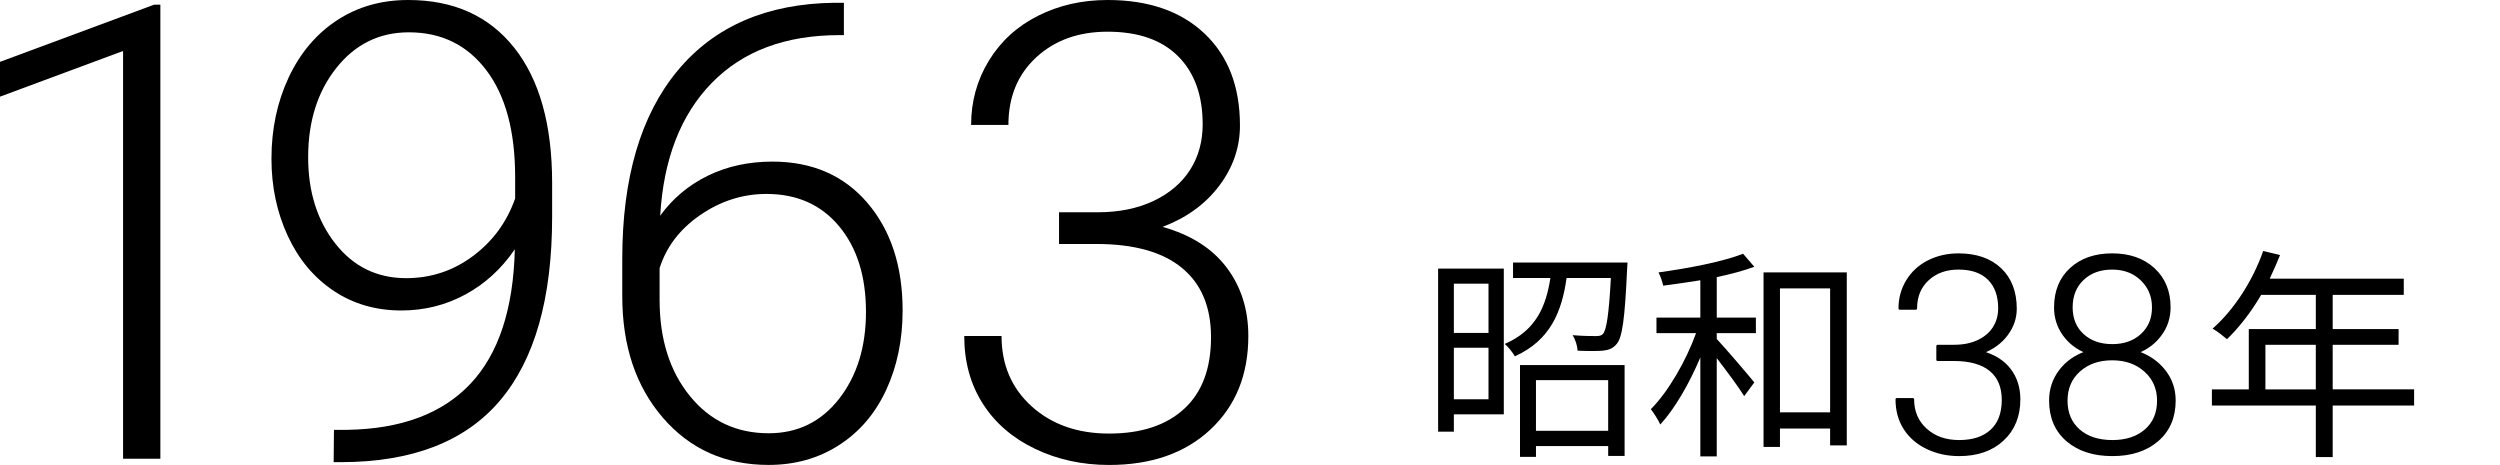 <?xml version="1.0" encoding="UTF-8"?>
<svg id="_レイヤー_5" data-name="レイヤー 5" xmlns="http://www.w3.org/2000/svg" version="1.1" viewBox="0 0 196.382 36.523">
  <defs>
    <style>
      .cls-1 {
        stroke-width: 0px;
      }

      .cls-1, .cls-2 {
        fill: #000;
      }

      .cls-2 {
        stroke: #000;
        stroke-linecap: round;
        stroke-linejoin: round;
        stroke-width: .2px;
      }
    </style>
  </defs>
  <g>
    <path class="cls-1" d="M12.598,36.035h-2.93V4.004L0,7.593v-2.734L12.109.366h.488v35.669Z"/>
    <path class="cls-1" d="M40.441,19.58c-1.042,1.53-2.336,2.714-3.882,3.552-1.547.838-3.223,1.257-5.029,1.257-2.019,0-3.801-.521-5.347-1.562-1.547-1.042-2.743-2.482-3.589-4.321-.847-1.839-1.27-3.849-1.27-6.03,0-2.344.451-4.476,1.354-6.396s2.165-3.414,3.784-4.48C28.083.533,29.951-0,32.067-0,35.632-0,38.406,1.249,40.393,3.748c1.985,2.499,2.979,6.042,2.979,10.632v2.637c0,6.413-1.367,11.23-4.102,14.453s-6.909,4.834-12.524,4.834h-.537l.024-2.539h1.025c4.248-.065,7.479-1.27,9.692-3.613,2.213-2.344,3.377-5.868,3.491-10.571ZM31.896,21.851c1.953,0,3.707-.581,5.261-1.741,1.555-1.161,2.657-2.667,3.309-4.518v-1.68c0-3.604-.753-6.4-2.259-8.39-1.505-1.988-3.536-2.983-6.091-2.983-2.312,0-4.208.93-5.688,2.789-1.481,1.859-2.222,4.201-2.222,7.025,0,2.712.712,4.972,2.136,6.782,1.424,1.811,3.275,2.715,5.555,2.715Z"/>
    <path class="cls-1" d="M66.29.22v2.539h-.342c-4.248,0-7.593,1.251-10.034,3.754-2.441,2.502-3.792,5.979-4.053,10.43.977-1.351,2.222-2.396,3.735-3.137,1.514-.74,3.206-1.111,5.078-1.111,3.125,0,5.611,1.079,7.458,3.235,1.847,2.157,2.771,4.977,2.771,8.459,0,2.311-.432,4.395-1.294,6.25-.863,1.855-2.1,3.3-3.711,4.333-1.611,1.034-3.451,1.55-5.518,1.55-3.402,0-6.169-1.233-8.301-3.699-2.132-2.466-3.198-5.652-3.198-9.558v-2.93c0-6.364,1.448-11.292,4.346-14.783,2.897-3.491,7.007-5.27,12.329-5.334h.732ZM60.211,15.234c-1.855,0-3.585.549-5.188,1.646s-2.673,2.491-3.21,4.182v2.487c0,3.088.793,5.608,2.38,7.559s3.65,2.926,6.189,2.926c2.278,0,4.122-.902,5.53-2.707s2.112-4.08,2.112-6.827c0-2.795-.704-5.039-2.112-6.729-1.408-1.691-3.308-2.536-5.701-2.536Z"/>
    <path class="cls-1" d="M83.193,16.675h3.027c1.676,0,3.141-.297,4.395-.891,1.253-.594,2.209-1.408,2.869-2.441.659-1.033.989-2.226.989-3.577,0-2.279-.643-4.061-1.929-5.347s-3.133-1.929-5.542-1.929c-2.279,0-4.146.671-5.603,2.014-1.457,1.343-2.185,3.113-2.185,5.31h-2.93c0-1.839.464-3.52,1.392-5.042.928-1.521,2.213-2.698,3.857-3.528S85-0,87.001-0C90.224-0,92.763.879,94.619,2.637s2.783,4.167,2.783,7.227c0,1.709-.542,3.284-1.624,4.724-1.083,1.44-2.567,2.519-4.456,3.235,2.213.619,3.89,1.681,5.029,3.186,1.139,1.506,1.709,3.3,1.709,5.383,0,3.043-.993,5.493-2.979,7.349s-4.639,2.783-7.959,2.783c-2.116,0-4.057-.423-5.823-1.27-1.766-.846-3.133-2.03-4.102-3.552-.969-1.521-1.453-3.292-1.453-5.31h2.93c0,2.262.79,4.106,2.368,5.53,1.579,1.424,3.605,2.136,6.079,2.136,2.523,0,4.488-.647,5.896-1.941,1.408-1.294,2.112-3.17,2.112-5.627,0-2.376-.761-4.191-2.283-5.444-1.522-1.253-3.764-1.88-6.726-1.88h-2.93v-2.49Z"/>
  </g>
  <g>
    <path class="cls-1" d="M118.128,32.547h-3.923v1.361h-1.237v-12.811h5.16v11.45ZM114.205,22.282v3.869h2.721v-3.869h-2.721ZM116.926,31.364v-4.046h-2.721v4.046h2.721ZM127.846,20.621s-.018.389-.035.583c-.177,3.852-.371,5.318-.83,5.831-.283.336-.602.459-1.078.512-.424.036-1.202.036-1.979,0-.018-.389-.177-.883-.389-1.219.795.071,1.537.071,1.803.071.282,0,.441-.018.583-.177.265-.3.459-1.449.618-4.382h-3.48c-.371,2.632-1.272,4.894-4.064,6.149-.159-.283-.513-.742-.795-.972,2.474-1.061,3.251-2.986,3.587-5.177h-2.934v-1.219h8.994ZM119.4,28.678h8.217v7.139h-1.29v-.777h-5.672v.848h-1.255v-7.209ZM120.654,29.862v3.976h5.672v-3.976h-5.672Z"/>
    <path class="cls-1" d="M134.855,24.95h3.075v1.219h-3.075v.46c.672.707,2.51,2.862,2.951,3.41l-.795,1.078c-.406-.671-1.396-1.997-2.156-2.986v7.722h-1.289v-7.775c-.866,2.049-2.015,4.046-3.146,5.266-.159-.354-.495-.883-.742-1.202,1.343-1.343,2.757-3.764,3.552-5.973h-3.11v-1.219h3.446v-2.934c-.99.159-1.979.301-2.916.424-.07-.318-.212-.742-.371-1.042,2.333-.318,5.089-.848,6.644-1.467l.884,1.025c-.812.3-1.855.583-2.951.813v3.181ZM145.069,21.398v13.588h-1.308v-1.325h-3.94v1.449h-1.29v-13.712h6.538ZM143.761,32.388v-9.736h-3.94v9.736h3.94Z"/>
    <path class="cls-2" d="M152.206,27.183h1.303c.722,0,1.353-.128,1.893-.384.539-.255.951-.605,1.234-1.051.284-.445.426-.958.426-1.54,0-.98-.276-1.748-.83-2.302-.554-.553-1.349-.83-2.386-.83-.981,0-1.785.289-2.412.867-.628.578-.941,1.34-.941,2.286h-1.261c0-.792.199-1.516.599-2.171.399-.655.953-1.161,1.661-1.519.707-.357,1.492-.536,2.354-.536,1.387,0,2.48.378,3.279,1.135s1.198,1.794,1.198,3.111c0,.736-.233,1.414-.699,2.034s-1.105,1.084-1.918,1.393c.953.267,1.675.724,2.165,1.372s.735,1.421.735,2.318c0,1.31-.427,2.365-1.282,3.164-.854.799-1.997,1.198-3.426,1.198-.911,0-1.747-.182-2.507-.546-.761-.364-1.35-.874-1.767-1.529s-.625-1.417-.625-2.286h1.262c0,.974.34,1.768,1.02,2.38.679.613,1.552.92,2.617.92,1.086,0,1.932-.279,2.538-.836.605-.557.909-1.364.909-2.422,0-1.023-.328-1.805-.983-2.344s-1.62-.809-2.896-.809h-1.261v-1.072Z"/>
    <path class="cls-2" d="M170.405,24.156c0,.792-.231,1.501-.693,2.128-.463.627-1.072,1.088-1.829,1.382.883.302,1.591.789,2.123,1.461.532.673.799,1.451.799,2.333,0,1.311-.445,2.349-1.335,3.117-.89.767-2.067,1.151-3.531,1.151-1.479,0-2.661-.382-3.548-1.146-.887-.764-1.329-1.804-1.329-3.122,0-.869.255-1.643.767-2.323s1.213-1.17,2.103-1.472c-.757-.294-1.359-.755-1.808-1.382-.449-.627-.673-1.337-.673-2.128,0-1.268.408-2.277,1.225-3.027.816-.75,1.896-1.125,3.242-1.125s2.43.378,3.253,1.135,1.235,1.762,1.235,3.017ZM169.543,31.472c0-.953-.34-1.736-1.02-2.349s-1.549-.92-2.606-.92-1.924.302-2.596.904c-.673.603-1.01,1.391-1.01,2.365s.326,1.75.978,2.328c.652.578,1.535.867,2.649.867,1.086,0,1.958-.288,2.617-.862.658-.575.987-1.353.987-2.333ZM169.144,24.145c0-.875-.303-1.606-.909-2.191-.605-.585-1.378-.877-2.317-.877-.953,0-1.726.282-2.317.846-.593.564-.889,1.306-.889,2.223,0,.897.296,1.619.889,2.166.592.546,1.368.819,2.328.819.946,0,1.719-.274,2.317-.825.6-.55.898-1.27.898-2.16Z"/>
    <path class="cls-1" d="M189.635,31.858h-6.396v4.046h-1.325v-4.046h-8.163v-1.272h2.897v-4.736h5.266v-2.686h-4.294c-.795,1.36-1.731,2.562-2.686,3.481-.247-.212-.795-.654-1.131-.831,1.661-1.449,3.146-3.729,3.976-6.096l1.325.318c-.247.618-.53,1.254-.812,1.855h10.531v1.272h-5.584v2.686h5.177v1.237h-5.177v3.499h6.396v1.272ZM181.913,30.586v-3.499h-3.958v3.499h3.958Z"/>
  </g>
</svg>